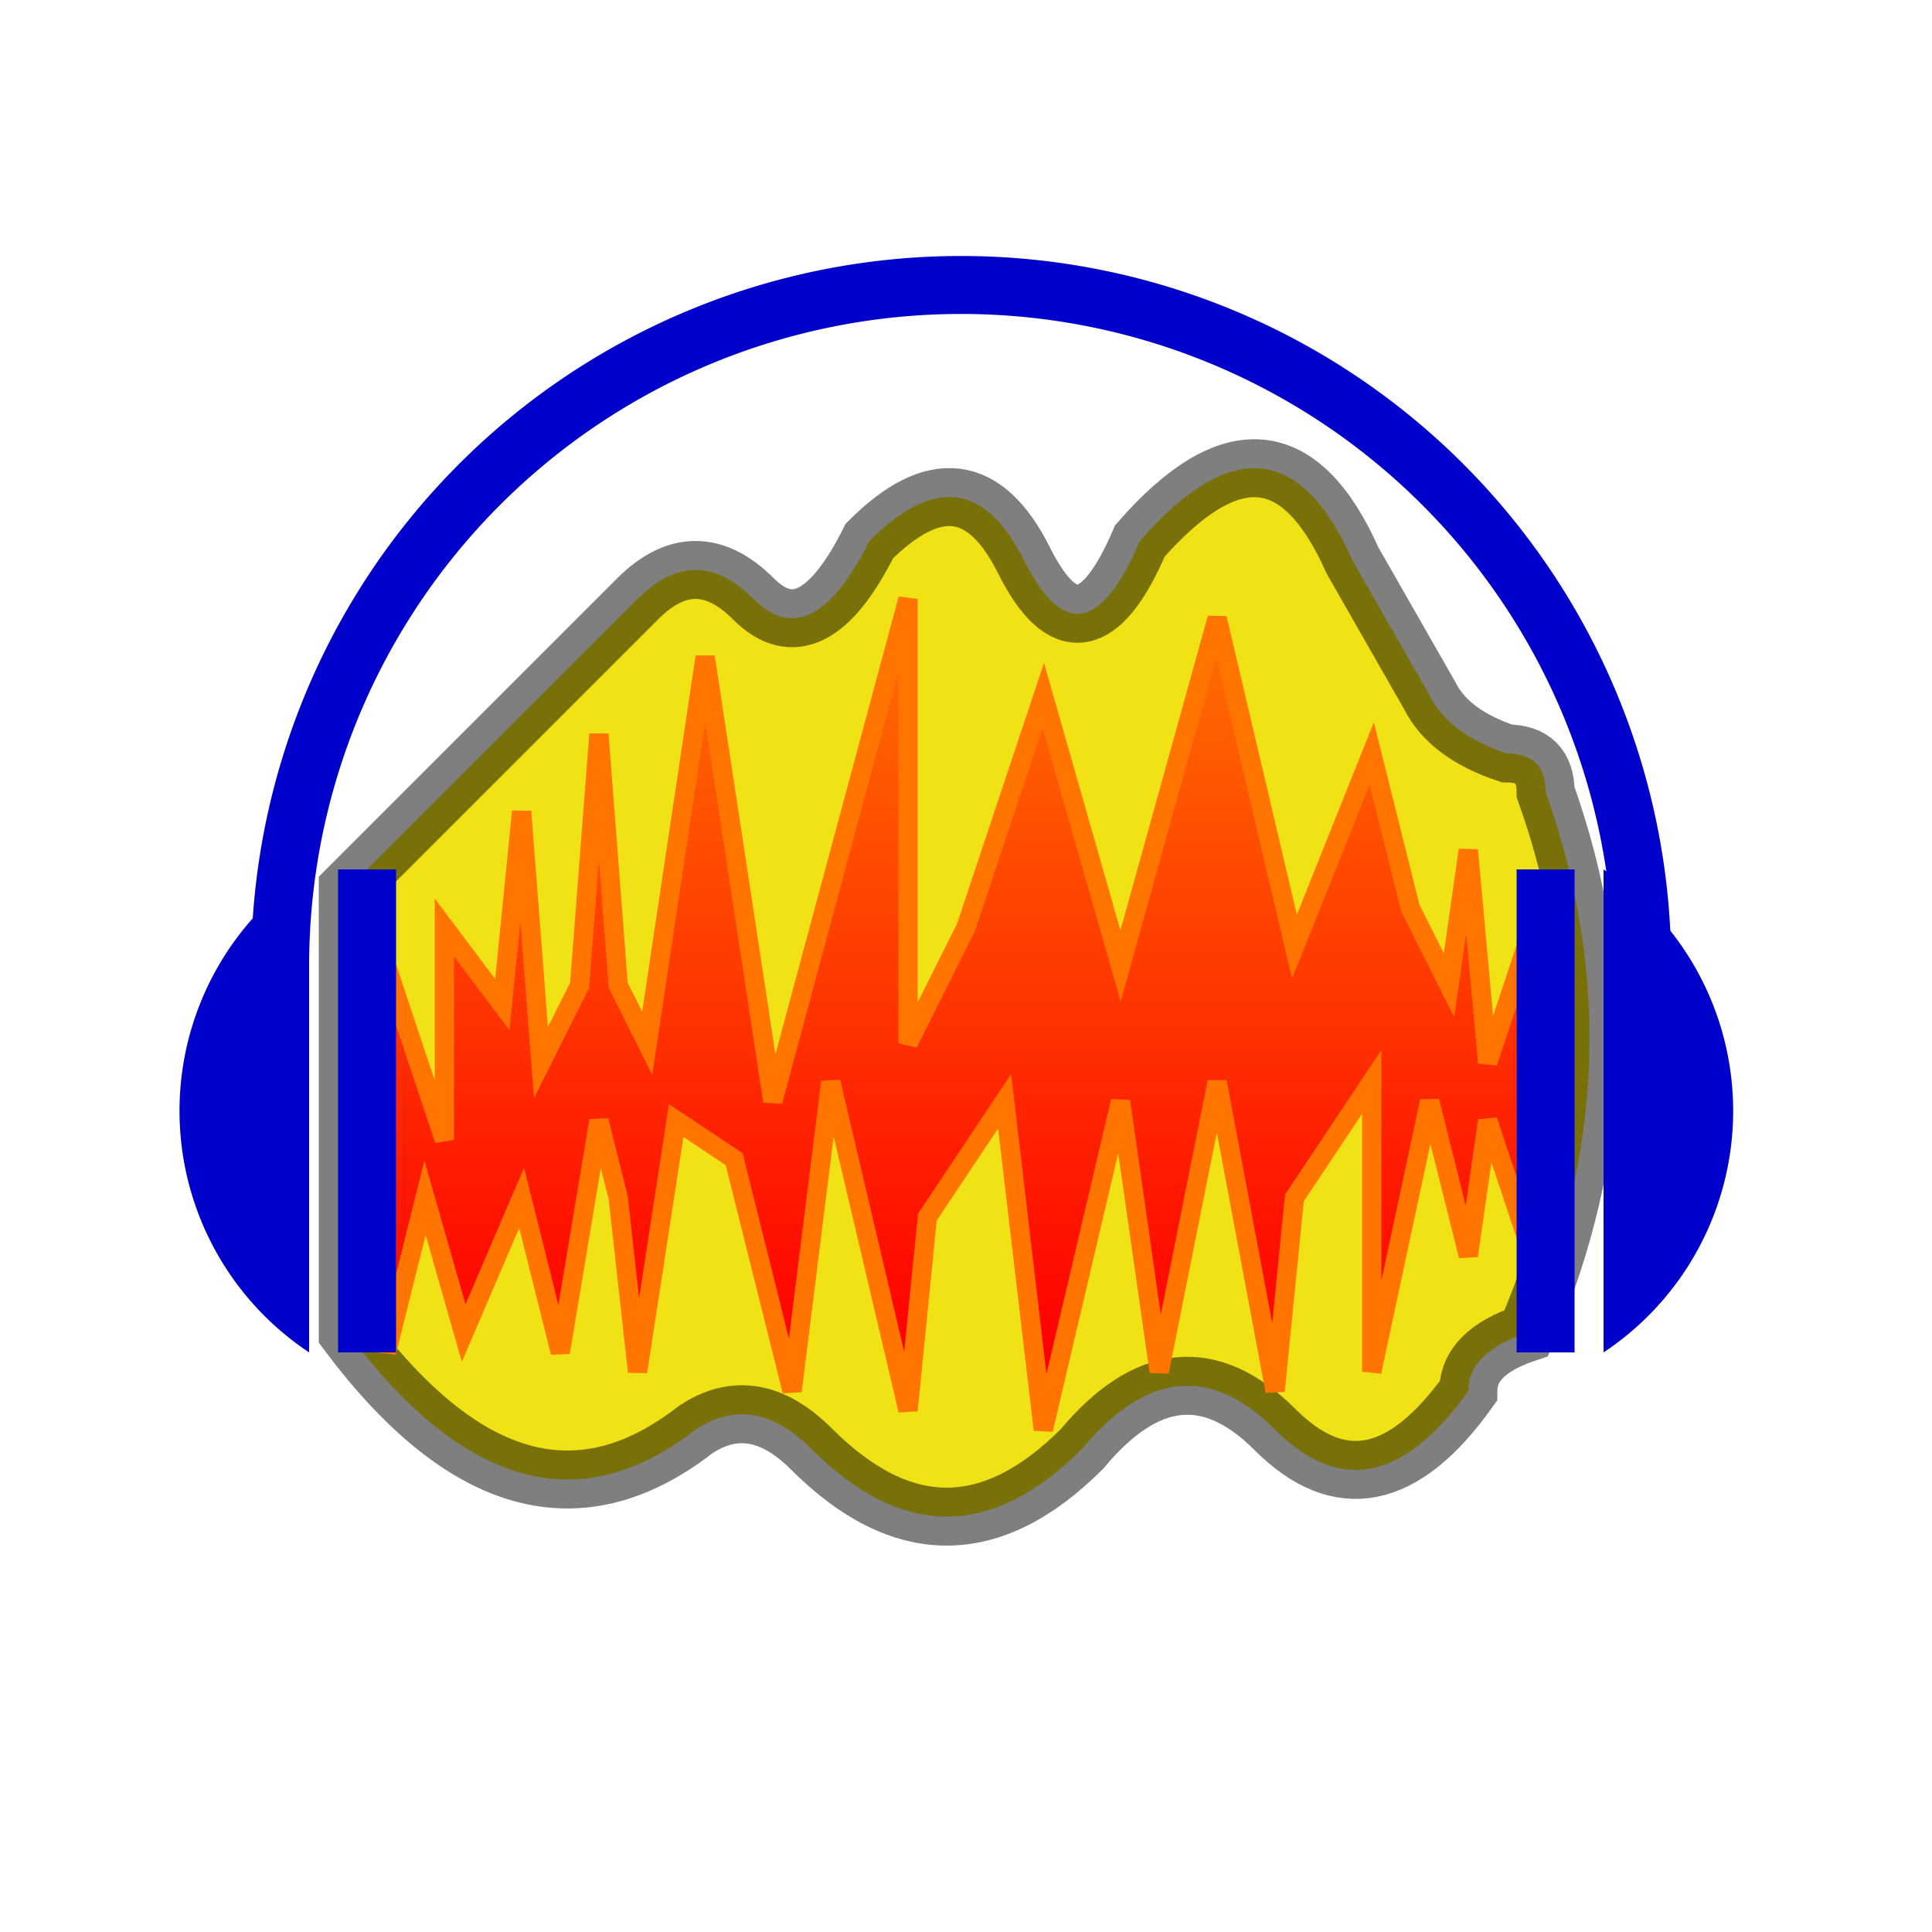 <svg width="800" height="800" viewBox="0 0 100 100" xmlns="http://www.w3.org/2000/svg">
  <defs>
    <linearGradient x1="0" y1="30" x2="0" y2="70" id="a" gradientUnits="userSpaceOnUse">
      <stop style="stop-color:#ff7500;stop-opacity:1" offset="0"/>
      <stop style="stop-color:red;stop-opacity:1" offset="1"/>
    </linearGradient>
  </defs>
  <path style="fill:#f0e215;stroke:#000;stroke-width:3;stroke-opacity:.5" d="M18 68V46l15-15q3-3 6 0t6-3q5-5 8 1t6-1q7-8 11 1l4 7q1 2 4 3 2 0 2 2 5 14-1 28-3 1-3 3-5 7-10 2t-10 1q-7 7-14 0-3-3-6-1-9 7-18-5z"/>
  <path style="fill:url(#a);stroke:#ff7500;stroke-width:1" d="M20 70V50l3 9V48l3 4 1-10 1 13 2-4 1-13 1 13 1.5 3 3-20L40 57l7-26v23l3-6 4-12 4 14 5-18 4 17 4-10 2 8 2 4 1-7 1 11 2-6v15l-2-6-1 7-2-8-3 14V56l-4 6-1 10-3-16-3 15-2-14-4 17-2-17-4 6-1 10-4-17-2 16-3-12-3-2-2 13-1-9-1-4-2 12-2-8-3 7-2-7z"/>
  <path style="fill:none;stroke:#0000ca;stroke-width:3" d="M14.5 50A28 28 0 1 1 85 50m-66-5v25m61-25v25"/>
  <path style="fill:#0000ca" d="M16 45v25a15 15 0 0 1 0-25m67 25V45a15 15 0 0 1 0 25"/>
</svg>
